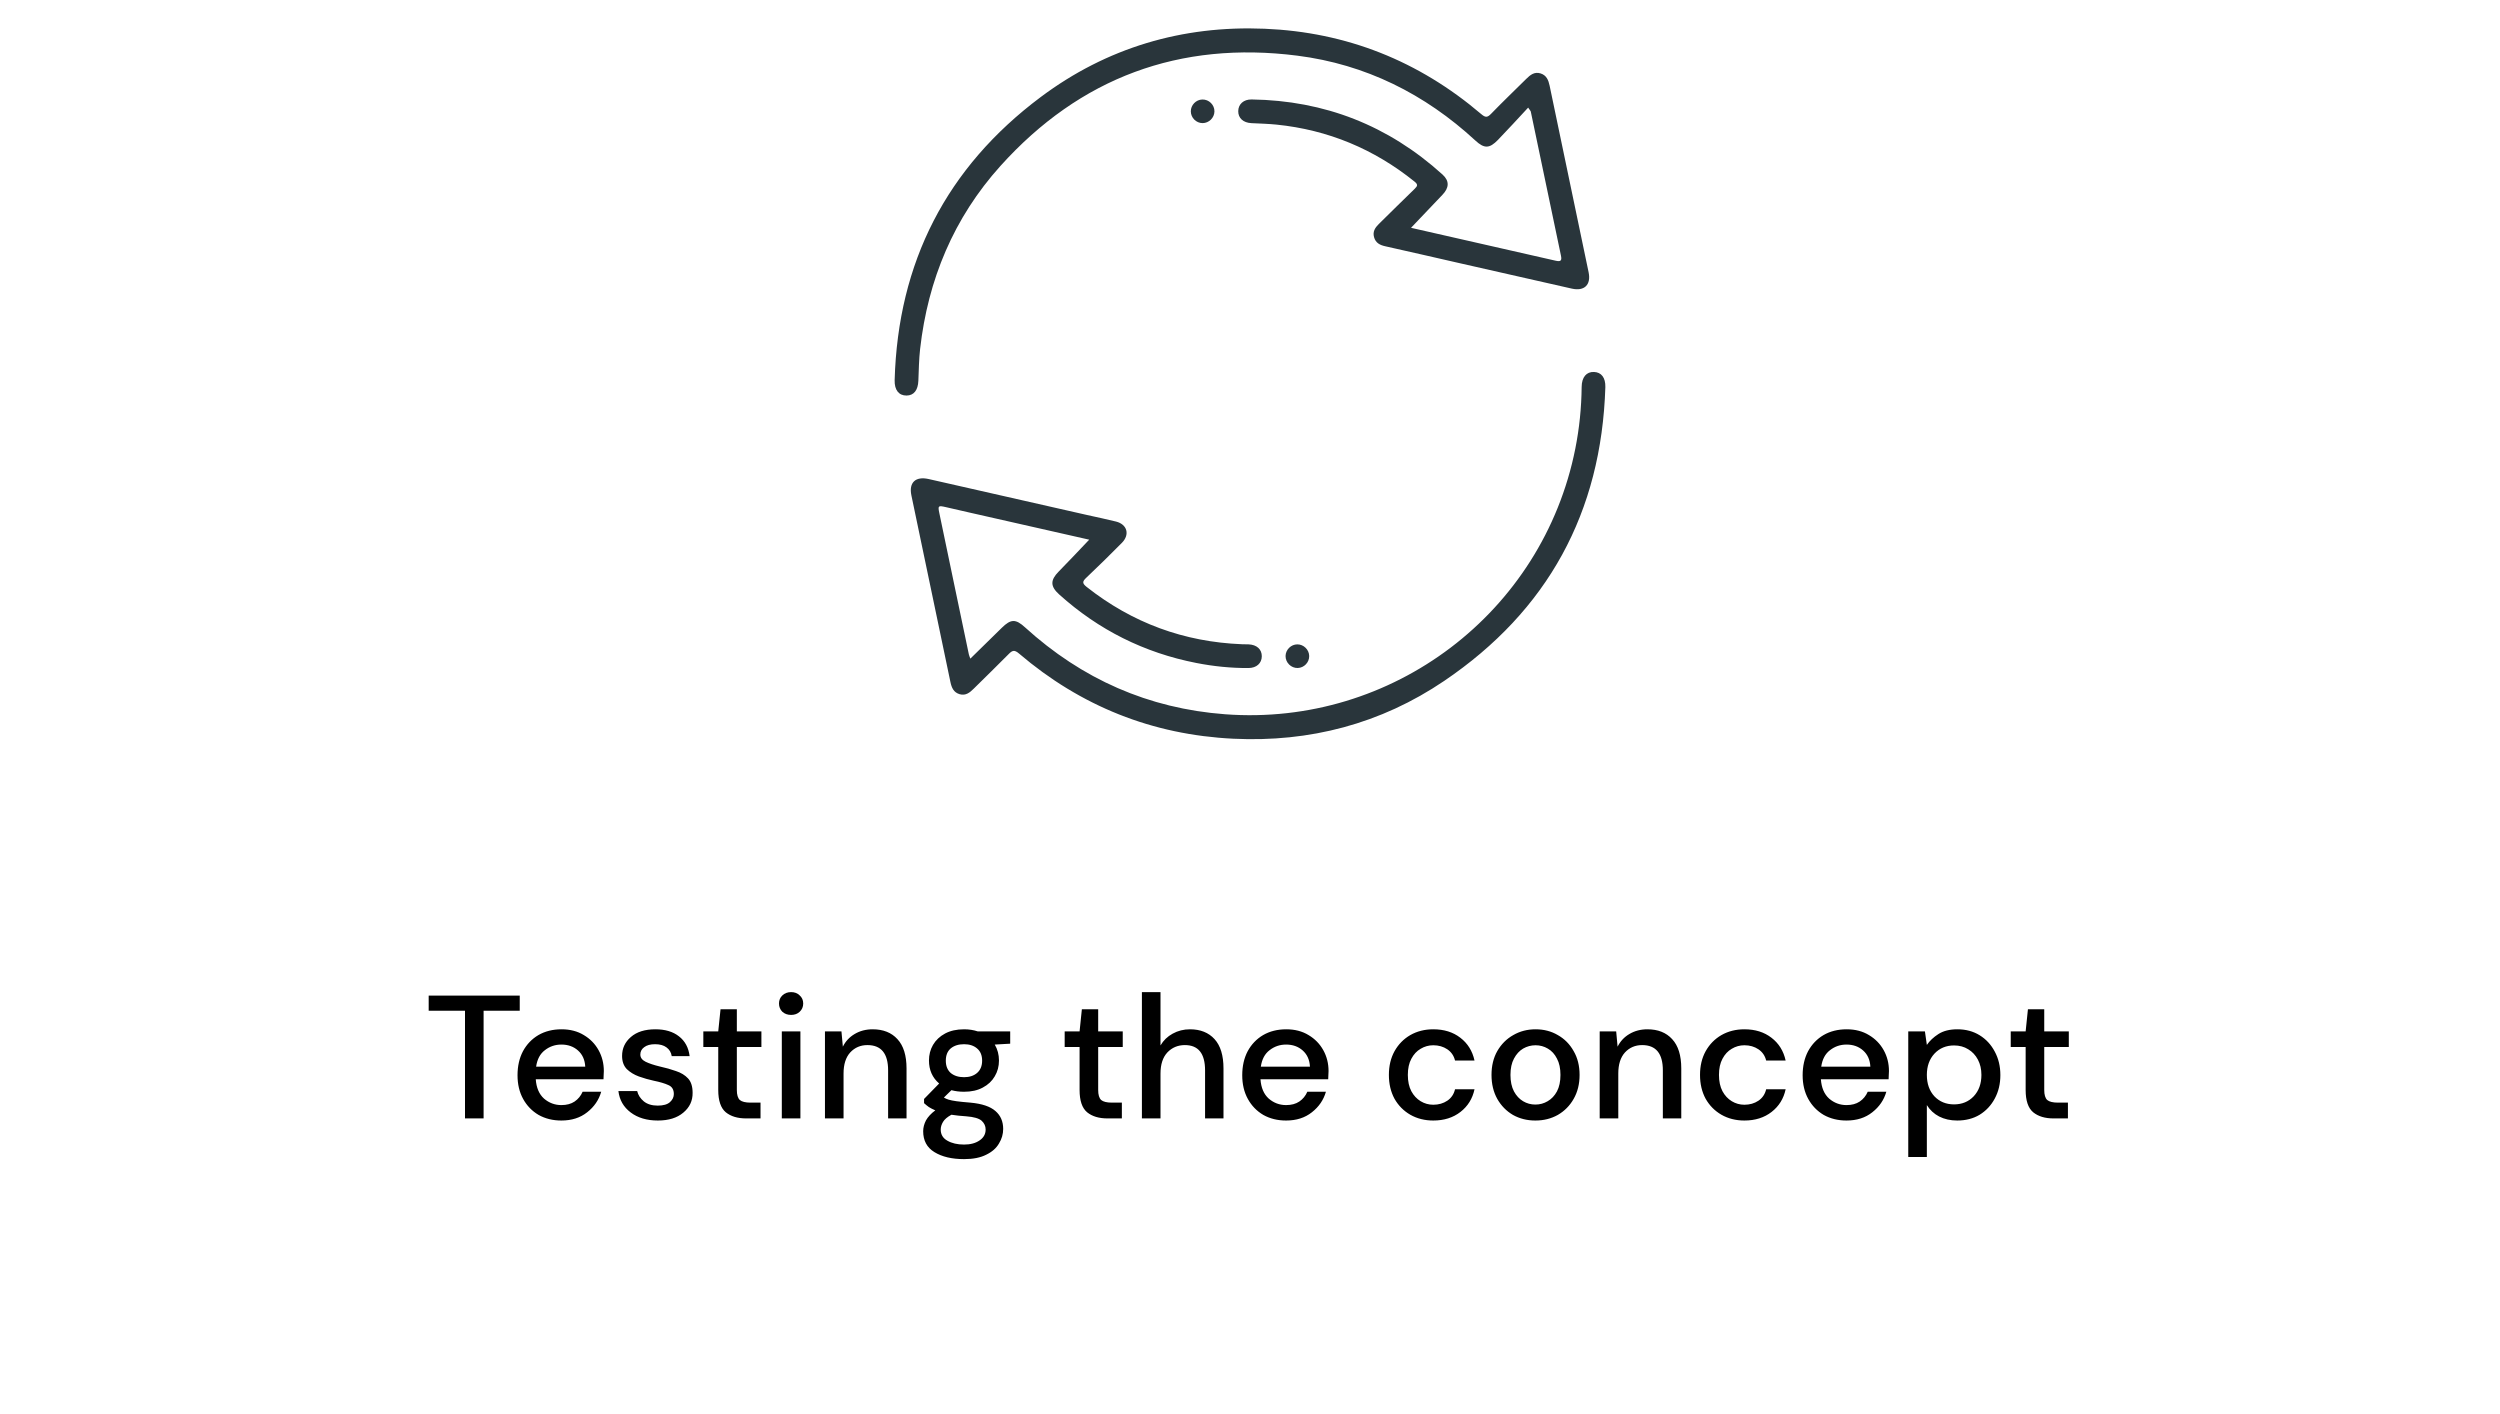 <svg width="228" height="129" viewBox="0 0 228 129" fill="none" xmlns="http://www.w3.org/2000/svg">
<path d="M99.335 49.218C95.698 48.394 92.064 47.571 88.434 46.749C87.71 46.586 86.99 46.418 86.269 46.252C85.552 46.089 85.524 46.112 85.671 46.815C86.119 48.971 86.57 51.124 87.02 53.28C87.466 55.413 87.911 57.546 88.359 59.678C88.38 59.783 88.429 59.881 88.495 60.068C89.486 59.095 90.429 58.173 91.371 57.249C92.198 56.44 92.629 56.437 93.483 57.214C98.668 61.928 104.734 64.618 111.734 65.141C126.976 66.279 140.693 55.873 143.668 40.918C144.037 39.063 144.228 37.185 144.247 35.288C144.256 34.397 144.683 33.895 145.376 33.923C146.044 33.951 146.433 34.443 146.408 35.311C146.051 46.731 141.153 55.705 131.712 62.098C125.933 66.011 119.444 67.71 112.476 67.371C105.094 67.014 98.561 64.403 92.93 59.599C92.499 59.23 92.309 59.326 91.981 59.662C90.94 60.721 89.869 61.75 88.814 62.798C88.45 63.16 88.07 63.477 87.512 63.309C86.969 63.146 86.787 62.719 86.677 62.194C85.499 56.519 84.304 50.849 83.118 45.177C82.874 44.003 83.499 43.417 84.701 43.69C89.519 44.782 94.337 45.877 99.153 46.971C100.03 47.169 100.91 47.347 101.783 47.566C102.807 47.825 103.061 48.758 102.312 49.512C101.251 50.583 100.177 51.642 99.081 52.678C98.722 53.017 98.668 53.185 99.1 53.525C103.257 56.808 107.98 58.544 113.267 58.754C113.47 58.761 113.673 58.757 113.874 58.766C114.616 58.796 115.08 59.219 115.076 59.853C115.071 60.49 114.595 60.922 113.86 60.924C112.257 60.934 110.668 60.77 109.1 60.462C104.361 59.534 100.191 57.45 96.6 54.216C95.779 53.476 95.777 52.912 96.554 52.125C97.485 51.185 98.383 50.214 99.335 49.218Z" fill="#29353B"/>
<path d="M128.686 20.776C133.075 21.773 137.473 22.767 141.869 23.775C142.334 23.882 142.46 23.784 142.357 23.303C141.433 18.931 140.525 14.553 139.608 10.178C139.597 10.12 139.538 10.069 139.368 9.814C138.425 10.825 137.536 11.807 136.615 12.757C135.833 13.564 135.362 13.564 134.554 12.817C129.944 8.566 124.542 5.871 118.328 5.078C107.59 3.708 98.497 7.075 91.245 15.13C86.982 19.864 84.628 25.506 83.914 31.827C83.807 32.786 83.793 33.757 83.755 34.723C83.72 35.586 83.347 36.069 82.675 36.074C81.977 36.078 81.567 35.574 81.592 34.671C81.893 23.931 86.327 15.274 94.913 8.851C100.938 4.345 107.819 2.31 115.335 2.621C122.797 2.929 129.393 5.554 135.084 10.402C135.462 10.724 135.639 10.738 135.985 10.381C137.032 9.299 138.124 8.256 139.195 7.194C139.559 6.832 139.942 6.52 140.5 6.695C141.041 6.865 141.216 7.299 141.326 7.819C142.504 13.494 143.696 19.164 144.882 24.836C145.117 25.968 144.499 26.579 143.356 26.323C139.937 25.555 136.524 24.776 133.108 23.999C130.851 23.485 128.6 22.963 126.341 22.461C125.842 22.351 125.457 22.153 125.312 21.626C125.174 21.122 125.408 20.765 125.746 20.431C126.84 19.362 127.921 18.277 129.024 17.216C129.3 16.95 129.318 16.814 129.001 16.558C125.312 13.59 121.124 11.844 116.413 11.364C115.652 11.287 114.887 11.27 114.124 11.231C113.384 11.193 112.92 10.771 112.927 10.136C112.934 9.502 113.412 9.061 114.145 9.07C120.806 9.166 126.614 11.445 131.556 15.916C132.202 16.502 132.172 17.122 131.54 17.778C130.59 18.765 129.652 19.759 128.686 20.776Z" fill="#29353B"/>
<path d="M109.674 11.228C109.095 11.226 108.61 10.743 108.603 10.164C108.596 9.586 109.07 9.091 109.651 9.075C110.257 9.058 110.771 9.567 110.757 10.171C110.743 10.75 110.25 11.228 109.674 11.228Z" fill="#29353B"/>
<path d="M119.399 59.827C119.409 60.406 118.935 60.903 118.356 60.922C117.752 60.94 117.236 60.432 117.243 59.827C117.253 59.249 117.743 58.766 118.321 58.766C118.898 58.768 119.388 59.249 119.399 59.827Z" fill="#29353B"/>
<path d="M42.408 102V92.176H39.096V90.8H47.4V92.176H44.104V102H42.408ZM51.198 102.192C50.419 102.192 49.726 102.021 49.118 101.68C48.521 101.328 48.051 100.843 47.71 100.224C47.369 99.605 47.198 98.885 47.198 98.064C47.198 97.232 47.363 96.501 47.694 95.872C48.035 95.243 48.505 94.752 49.102 94.4C49.71 94.048 50.414 93.872 51.214 93.872C51.993 93.872 52.67 94.048 53.246 94.4C53.822 94.741 54.27 95.2 54.59 95.776C54.91 96.352 55.07 96.987 55.07 97.68C55.07 97.787 55.065 97.904 55.054 98.032C55.054 98.149 55.049 98.283 55.038 98.432H48.862C48.915 99.2 49.166 99.787 49.614 100.192C50.073 100.587 50.601 100.784 51.198 100.784C51.678 100.784 52.078 100.677 52.398 100.464C52.729 100.24 52.974 99.941 53.134 99.568H54.83C54.617 100.315 54.19 100.939 53.55 101.44C52.921 101.941 52.137 102.192 51.198 102.192ZM51.198 95.264C50.633 95.264 50.131 95.435 49.694 95.776C49.257 96.107 48.99 96.608 48.894 97.28H53.374C53.342 96.661 53.123 96.171 52.718 95.808C52.313 95.445 51.806 95.264 51.198 95.264ZM59.998 102.192C58.995 102.192 58.169 101.947 57.518 101.456C56.867 100.965 56.494 100.315 56.398 99.504H58.11C58.195 99.867 58.398 100.181 58.718 100.448C59.038 100.704 59.459 100.832 59.982 100.832C60.494 100.832 60.867 100.725 61.102 100.512C61.337 100.299 61.454 100.053 61.454 99.776C61.454 99.371 61.288 99.099 60.958 98.96C60.638 98.811 60.19 98.677 59.614 98.56C59.166 98.464 58.718 98.336 58.27 98.176C57.833 98.016 57.465 97.792 57.166 97.504C56.878 97.205 56.734 96.805 56.734 96.304C56.734 95.611 57.001 95.035 57.534 94.576C58.067 94.107 58.814 93.872 59.774 93.872C60.659 93.872 61.374 94.085 61.918 94.512C62.472 94.939 62.798 95.541 62.894 96.32H61.262C61.209 95.979 61.048 95.712 60.782 95.52C60.526 95.328 60.179 95.232 59.742 95.232C59.315 95.232 58.984 95.323 58.75 95.504C58.515 95.675 58.398 95.899 58.398 96.176C58.398 96.453 58.558 96.672 58.878 96.832C59.209 96.992 59.641 97.136 60.174 97.264C60.707 97.381 61.198 97.52 61.646 97.68C62.105 97.829 62.472 98.053 62.75 98.352C63.027 98.651 63.166 99.088 63.166 99.664C63.176 100.389 62.894 100.992 62.318 101.472C61.752 101.952 60.979 102.192 59.998 102.192ZM68.048 102C67.27 102 66.651 101.813 66.192 101.44C65.734 101.056 65.504 100.379 65.504 99.408V95.488H64.144V94.064H65.504L65.712 92.048H67.2V94.064H69.44V95.488H67.2V99.408C67.2 99.845 67.291 100.149 67.472 100.32C67.664 100.48 67.99 100.56 68.448 100.56H69.36V102H68.048ZM72.149 92.56C71.829 92.56 71.562 92.464 71.349 92.272C71.147 92.069 71.045 91.819 71.045 91.52C71.045 91.221 71.147 90.976 71.349 90.784C71.562 90.581 71.829 90.48 72.149 90.48C72.469 90.48 72.731 90.581 72.933 90.784C73.147 90.976 73.253 91.221 73.253 91.52C73.253 91.819 73.147 92.069 72.933 92.272C72.731 92.464 72.469 92.56 72.149 92.56ZM71.301 102V94.064H72.997V102H71.301ZM75.236 102V94.064H76.74L76.868 95.456C77.113 94.965 77.471 94.581 77.94 94.304C78.42 94.016 78.969 93.872 79.588 93.872C80.548 93.872 81.3 94.171 81.844 94.768C82.399 95.365 82.676 96.256 82.676 97.44V102H80.996V97.616C80.996 96.08 80.367 95.312 79.108 95.312C78.479 95.312 77.956 95.536 77.54 95.984C77.135 96.432 76.932 97.072 76.932 97.904V102H75.236ZM87.922 99.568C87.506 99.568 87.122 99.52 86.77 99.424L86.082 100.096C86.199 100.171 86.343 100.235 86.514 100.288C86.684 100.341 86.924 100.389 87.234 100.432C87.543 100.475 87.964 100.517 88.498 100.56C89.554 100.656 90.316 100.912 90.786 101.328C91.255 101.733 91.49 102.277 91.49 102.96C91.49 103.429 91.362 103.872 91.106 104.288C90.86 104.715 90.471 105.056 89.938 105.312C89.415 105.579 88.743 105.712 87.922 105.712C86.812 105.712 85.911 105.499 85.218 105.072C84.535 104.656 84.194 104.021 84.194 103.168C84.194 102.837 84.279 102.507 84.45 102.176C84.631 101.856 84.914 101.552 85.298 101.264C85.074 101.168 84.876 101.067 84.706 100.96C84.546 100.843 84.402 100.725 84.274 100.608V100.224L85.65 98.816C85.031 98.283 84.722 97.584 84.722 96.72C84.722 96.197 84.844 95.723 85.09 95.296C85.346 94.859 85.714 94.512 86.194 94.256C86.674 94 87.25 93.872 87.922 93.872C88.37 93.872 88.786 93.936 89.17 94.064H92.13V95.184L90.722 95.264C90.978 95.701 91.106 96.187 91.106 96.72C91.106 97.253 90.978 97.733 90.722 98.16C90.476 98.587 90.114 98.928 89.634 99.184C89.164 99.44 88.594 99.568 87.922 99.568ZM87.922 98.24C88.412 98.24 88.807 98.112 89.106 97.856C89.415 97.589 89.57 97.216 89.57 96.736C89.57 96.245 89.415 95.872 89.106 95.616C88.807 95.36 88.412 95.232 87.922 95.232C87.42 95.232 87.015 95.36 86.706 95.616C86.407 95.872 86.258 96.245 86.258 96.736C86.258 97.216 86.407 97.589 86.706 97.856C87.015 98.112 87.42 98.24 87.922 98.24ZM85.794 103.008C85.794 103.467 85.996 103.808 86.402 104.032C86.807 104.267 87.314 104.384 87.922 104.384C88.508 104.384 88.983 104.256 89.346 104C89.708 103.755 89.89 103.424 89.89 103.008C89.89 102.699 89.767 102.432 89.522 102.208C89.276 101.995 88.812 101.861 88.13 101.808C87.618 101.776 87.164 101.728 86.77 101.664C86.396 101.867 86.14 102.085 86.002 102.32C85.863 102.555 85.794 102.784 85.794 103.008ZM101.002 102C100.223 102 99.604 101.813 99.146 101.44C98.687 101.056 98.458 100.379 98.458 99.408V95.488H97.098V94.064H98.458L98.666 92.048H100.154V94.064H102.394V95.488H100.154V99.408C100.154 99.845 100.244 100.149 100.426 100.32C100.618 100.48 100.943 100.56 101.402 100.56H102.314V102H101.002ZM104.142 102V90.48H105.838V95.344C106.105 94.885 106.473 94.528 106.942 94.272C107.422 94.005 107.95 93.872 108.526 93.872C109.476 93.872 110.222 94.171 110.766 94.768C111.31 95.365 111.582 96.256 111.582 97.44V102H109.902V97.616C109.902 96.08 109.289 95.312 108.062 95.312C107.422 95.312 106.889 95.536 106.462 95.984C106.046 96.432 105.838 97.072 105.838 97.904V102H104.142ZM117.292 102.192C116.513 102.192 115.82 102.021 115.212 101.68C114.614 101.328 114.145 100.843 113.804 100.224C113.462 99.605 113.292 98.885 113.292 98.064C113.292 97.232 113.457 96.501 113.788 95.872C114.129 95.243 114.598 94.752 115.196 94.4C115.804 94.048 116.508 93.872 117.308 93.872C118.086 93.872 118.764 94.048 119.34 94.4C119.916 94.741 120.364 95.2 120.684 95.776C121.004 96.352 121.164 96.987 121.164 97.68C121.164 97.787 121.158 97.904 121.148 98.032C121.148 98.149 121.142 98.283 121.132 98.432H114.956C115.009 99.2 115.26 99.787 115.708 100.192C116.166 100.587 116.694 100.784 117.292 100.784C117.772 100.784 118.172 100.677 118.492 100.464C118.822 100.24 119.068 99.941 119.228 99.568H120.924C120.71 100.315 120.284 100.939 119.644 101.44C119.014 101.941 118.23 102.192 117.292 102.192ZM117.292 95.264C116.726 95.264 116.225 95.435 115.788 95.776C115.35 96.107 115.084 96.608 114.988 97.28H119.468C119.436 96.661 119.217 96.171 118.812 95.808C118.406 95.445 117.9 95.264 117.292 95.264ZM130.715 102.192C129.936 102.192 129.237 102.016 128.619 101.664C128.011 101.312 127.531 100.827 127.179 100.208C126.837 99.579 126.667 98.853 126.667 98.032C126.667 97.211 126.837 96.491 127.179 95.872C127.531 95.243 128.011 94.752 128.619 94.4C129.237 94.048 129.936 93.872 130.715 93.872C131.696 93.872 132.517 94.128 133.179 94.64C133.851 95.152 134.283 95.845 134.475 96.72H132.699C132.592 96.283 132.357 95.941 131.995 95.696C131.632 95.451 131.205 95.328 130.715 95.328C130.299 95.328 129.915 95.435 129.563 95.648C129.211 95.851 128.928 96.155 128.715 96.56C128.501 96.955 128.395 97.445 128.395 98.032C128.395 98.619 128.501 99.115 128.715 99.52C128.928 99.915 129.211 100.219 129.563 100.432C129.915 100.645 130.299 100.752 130.715 100.752C131.205 100.752 131.632 100.629 131.995 100.384C132.357 100.139 132.592 99.792 132.699 99.344H134.475C134.293 100.197 133.867 100.885 133.195 101.408C132.523 101.931 131.696 102.192 130.715 102.192ZM140.026 102.192C139.269 102.192 138.586 102.021 137.978 101.68C137.381 101.328 136.906 100.843 136.554 100.224C136.202 99.595 136.026 98.864 136.026 98.032C136.026 97.2 136.202 96.475 136.554 95.856C136.917 95.227 137.402 94.741 138.01 94.4C138.618 94.048 139.296 93.872 140.042 93.872C140.8 93.872 141.477 94.048 142.074 94.4C142.682 94.741 143.162 95.227 143.514 95.856C143.877 96.475 144.058 97.2 144.058 98.032C144.058 98.864 143.877 99.595 143.514 100.224C143.162 100.843 142.682 101.328 142.074 101.68C141.466 102.021 140.784 102.192 140.026 102.192ZM140.026 100.736C140.432 100.736 140.805 100.635 141.146 100.432C141.498 100.229 141.781 99.931 141.994 99.536C142.208 99.131 142.314 98.629 142.314 98.032C142.314 97.435 142.208 96.939 141.994 96.544C141.792 96.139 141.514 95.835 141.162 95.632C140.821 95.429 140.448 95.328 140.042 95.328C139.637 95.328 139.258 95.429 138.906 95.632C138.565 95.835 138.288 96.139 138.074 96.544C137.861 96.939 137.754 97.435 137.754 98.032C137.754 98.629 137.861 99.131 138.074 99.536C138.288 99.931 138.565 100.229 138.906 100.432C139.248 100.635 139.621 100.736 140.026 100.736ZM145.892 102V94.064H147.396L147.524 95.456C147.77 94.965 148.127 94.581 148.596 94.304C149.076 94.016 149.626 93.872 150.244 93.872C151.204 93.872 151.956 94.171 152.5 94.768C153.055 95.365 153.332 96.256 153.332 97.44V102H151.652V97.616C151.652 96.08 151.023 95.312 149.764 95.312C149.135 95.312 148.612 95.536 148.196 95.984C147.791 96.432 147.588 97.072 147.588 97.904V102H145.892ZM159.09 102.192C158.311 102.192 157.612 102.016 156.994 101.664C156.386 101.312 155.906 100.827 155.554 100.208C155.212 99.579 155.042 98.853 155.042 98.032C155.042 97.211 155.212 96.491 155.554 95.872C155.906 95.243 156.386 94.752 156.994 94.4C157.612 94.048 158.311 93.872 159.09 93.872C160.071 93.872 160.892 94.128 161.554 94.64C162.226 95.152 162.658 95.845 162.85 96.72H161.074C160.967 96.283 160.732 95.941 160.37 95.696C160.007 95.451 159.58 95.328 159.09 95.328C158.674 95.328 158.29 95.435 157.938 95.648C157.586 95.851 157.303 96.155 157.09 96.56C156.876 96.955 156.77 97.445 156.77 98.032C156.77 98.619 156.876 99.115 157.09 99.52C157.303 99.915 157.586 100.219 157.938 100.432C158.29 100.645 158.674 100.752 159.09 100.752C159.58 100.752 160.007 100.629 160.37 100.384C160.732 100.139 160.967 99.792 161.074 99.344H162.85C162.668 100.197 162.242 100.885 161.57 101.408C160.898 101.931 160.071 102.192 159.09 102.192ZM168.401 102.192C167.623 102.192 166.929 102.021 166.321 101.68C165.724 101.328 165.255 100.843 164.913 100.224C164.572 99.605 164.401 98.885 164.401 98.064C164.401 97.232 164.567 96.501 164.897 95.872C165.239 95.243 165.708 94.752 166.305 94.4C166.913 94.048 167.617 93.872 168.417 93.872C169.196 93.872 169.873 94.048 170.449 94.4C171.025 94.741 171.473 95.2 171.793 95.776C172.113 96.352 172.273 96.987 172.273 97.68C172.273 97.787 172.268 97.904 172.257 98.032C172.257 98.149 172.252 98.283 172.241 98.432H166.065C166.119 99.2 166.369 99.787 166.817 100.192C167.276 100.587 167.804 100.784 168.401 100.784C168.881 100.784 169.281 100.677 169.601 100.464C169.932 100.24 170.177 99.941 170.337 99.568H172.033C171.82 100.315 171.393 100.939 170.753 101.44C170.124 101.941 169.34 102.192 168.401 102.192ZM168.401 95.264C167.836 95.264 167.335 95.435 166.897 95.776C166.46 96.107 166.193 96.608 166.097 97.28H170.577C170.545 96.661 170.327 96.171 169.921 95.808C169.516 95.445 169.009 95.264 168.401 95.264ZM174.033 105.52V94.064H175.553L175.729 95.296C175.985 94.923 176.337 94.592 176.785 94.304C177.233 94.016 177.809 93.872 178.513 93.872C179.281 93.872 179.958 94.053 180.545 94.416C181.132 94.779 181.59 95.275 181.921 95.904C182.262 96.533 182.433 97.248 182.433 98.048C182.433 98.848 182.262 99.563 181.921 100.192C181.59 100.811 181.132 101.301 180.545 101.664C179.958 102.016 179.276 102.192 178.497 102.192C177.878 102.192 177.329 102.069 176.849 101.824C176.38 101.579 176.006 101.232 175.729 100.784V105.52H174.033ZM178.209 100.72C178.934 100.72 179.532 100.475 180.001 99.984C180.47 99.483 180.705 98.832 180.705 98.032C180.705 97.509 180.598 97.045 180.385 96.64C180.172 96.235 179.878 95.92 179.505 95.696C179.132 95.461 178.7 95.344 178.209 95.344C177.484 95.344 176.886 95.595 176.417 96.096C175.958 96.597 175.729 97.243 175.729 98.032C175.729 98.832 175.958 99.483 176.417 99.984C176.886 100.475 177.484 100.72 178.209 100.72ZM187.283 102C186.504 102 185.885 101.813 185.427 101.44C184.968 101.056 184.739 100.379 184.739 99.408V95.488H183.379V94.064H184.739L184.947 92.048H186.435V94.064H188.675V95.488H186.435V99.408C186.435 99.845 186.525 100.149 186.707 100.32C186.899 100.48 187.224 100.56 187.683 100.56H188.595V102H187.283Z" fill="black"/>
</svg>
